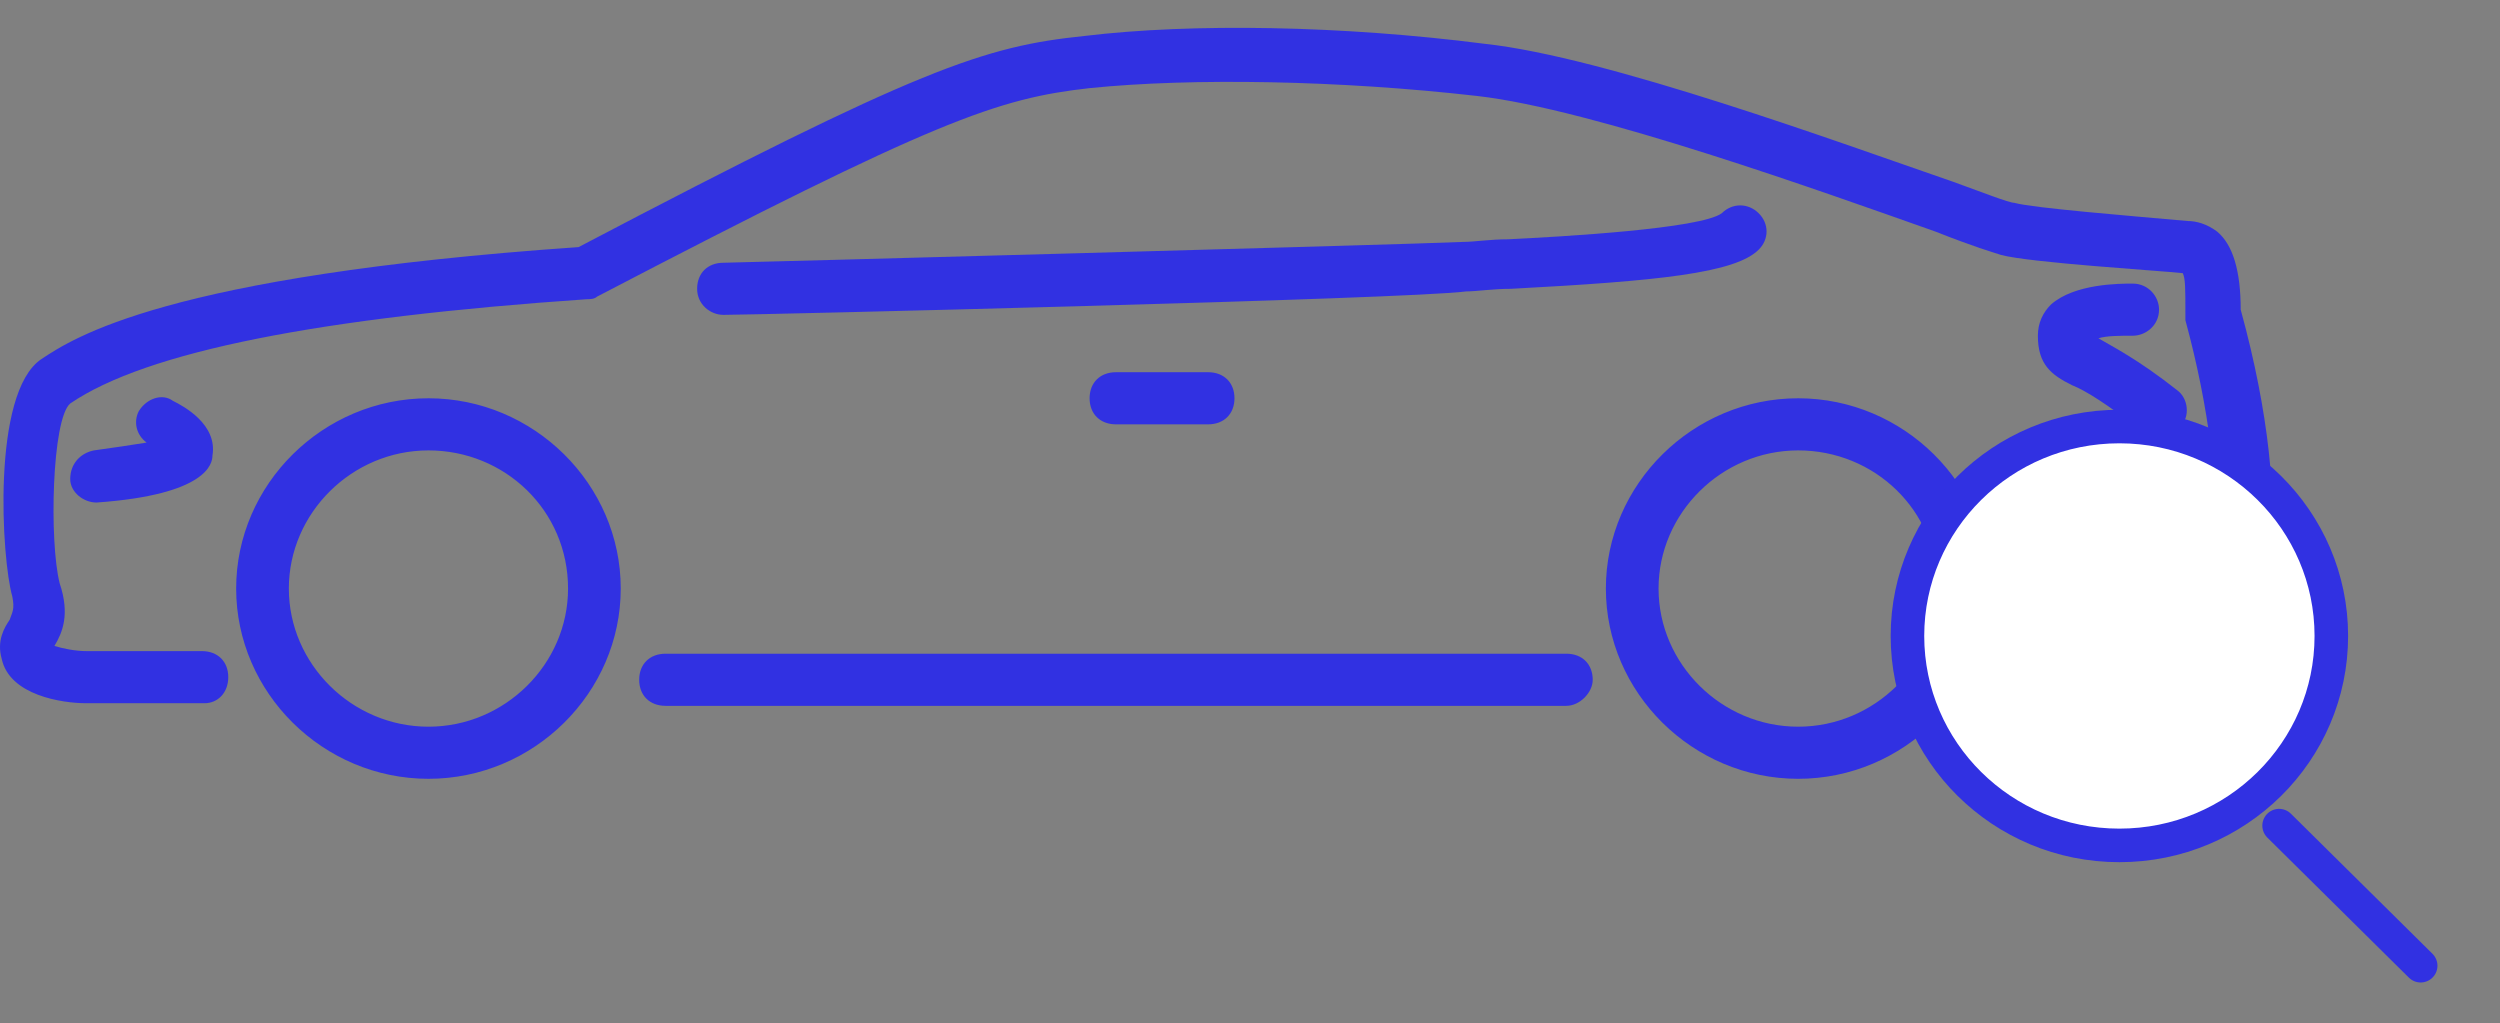 <svg width="149" height="61" viewBox="0 0 149 61" fill="none" xmlns="http://www.w3.org/2000/svg">
<rect x="0" y="0" width="149" height="61" fill="#808080" stroke="none"/>
<g clip-path="url(#clip0_0_37)">
<path d="M12.191 41.912H5.127C3.714 41.912 0.574 41.446 0.103 39.272C-0.21 38.184 0.26 37.408 0.575 36.942C0.732 36.475 0.888 36.32 0.732 35.543C0.103 33.368 -0.525 23.426 2.458 21.407C4.342 20.164 9.837 16.436 34.484 14.727C54.893 4.008 58.661 2.766 64.627 2.144C71.063 1.368 80.012 1.523 88.49 2.611C95.711 3.387 109.683 8.514 116.434 10.844C118.161 11.466 119.731 12.087 120.045 12.087C121.144 12.398 126.953 12.864 130.406 13.174C130.878 13.174 131.505 13.329 132.133 13.796C133.075 14.572 133.546 16.126 133.546 18.456C137 31.039 135.116 38.185 132.918 39.893C132.447 40.36 131.819 40.825 121.144 41.447C120.359 41.447 119.574 40.825 119.417 40.049C119.417 39.117 120.045 38.495 120.83 38.34C128.208 37.874 130.249 37.563 130.878 37.408C131.819 36.321 133.232 30.107 130.249 19.078V18.611C130.249 17.213 130.249 16.592 130.093 16.281C128.679 16.126 120.987 15.66 119.26 15.194C118.789 15.039 117.69 14.728 115.335 13.796C108.742 11.466 94.927 6.495 88.019 5.718C79.856 4.786 71.064 4.631 64.941 5.252C59.446 5.873 55.835 7.116 35.584 17.679C35.427 17.835 35.113 17.835 34.956 17.835C19.1 18.922 8.738 20.941 4.185 24.048C3.087 24.98 2.929 32.282 3.557 34.767C4.185 36.631 3.714 37.719 3.244 38.496C3.715 38.651 4.5 38.806 5.127 38.806H12.035C12.977 38.806 13.605 39.427 13.605 40.359C13.605 41.291 12.976 41.912 12.191 41.912Z" fill="#3131E2"/>
<path d="M93.356 42.068H39.665C38.723 42.068 38.095 41.446 38.095 40.514C38.095 39.583 38.723 38.961 39.665 38.961H93.356C94.298 38.961 94.926 39.583 94.926 40.514C94.926 41.291 94.141 42.068 93.356 42.068ZM25.536 46.417C19.256 46.417 14.075 41.291 14.075 35.077C14.075 28.863 19.256 23.737 25.536 23.737C31.815 23.737 36.996 28.863 36.996 35.077C36.996 41.291 31.815 46.417 25.536 46.417ZM25.536 26.844C20.983 26.844 17.215 30.572 17.215 35.078C17.215 39.583 20.983 43.311 25.536 43.311C30.089 43.311 33.856 39.583 33.856 35.078C33.856 30.417 30.089 26.844 25.536 26.844ZM107.171 46.417C100.891 46.417 95.71 41.291 95.71 35.077C95.71 28.863 100.891 23.737 107.171 23.737C113.451 23.737 118.632 28.863 118.632 35.077C118.632 41.291 113.451 46.417 107.171 46.417ZM107.171 26.844C102.618 26.844 98.85 30.572 98.85 35.078C98.85 39.583 102.618 43.311 107.171 43.311C111.724 43.311 115.492 39.583 115.492 35.078C115.492 30.417 111.724 26.844 107.171 26.844ZM128.679 26.067C128.365 26.067 128.051 25.912 127.737 25.757C125.539 24.048 124.284 23.271 123.498 22.96C122.242 22.339 121.457 21.718 121.457 20.009C121.457 19.232 121.771 18.611 122.242 18.145C123.655 16.902 126.324 16.902 127.109 16.902C128.051 16.902 128.679 17.679 128.679 18.455C128.679 19.387 127.894 20.009 127.109 20.009C126.324 20.009 125.539 20.009 125.068 20.164C125.853 20.63 127.423 21.407 129.777 23.271C130.406 23.737 130.563 24.824 129.934 25.446C129.621 25.912 129.15 26.067 128.679 26.067ZM43.119 18.766C42.334 18.766 41.549 18.145 41.549 17.213C41.549 16.281 42.177 15.66 43.119 15.66C43.59 15.66 83.936 14.572 87.233 14.417C87.861 14.417 88.803 14.261 89.902 14.261C93.041 14.106 101.362 13.64 102.618 12.708C103.246 12.086 104.188 12.086 104.816 12.708C105.444 13.329 105.444 14.261 104.816 14.883C103.403 16.281 98.85 16.747 90.059 17.213C88.96 17.213 88.018 17.368 87.39 17.368C83.937 17.834 44.846 18.766 43.119 18.766ZM72.005 25.291H66.51C65.569 25.291 64.94 24.669 64.94 23.737C64.94 22.805 65.569 22.184 66.51 22.184H72.005C72.947 22.184 73.575 22.805 73.575 23.737C73.575 24.669 72.947 25.291 72.005 25.291ZM5.755 29.951C4.97 29.951 4.185 29.329 4.185 28.553C4.185 27.621 4.813 26.999 5.598 26.844C6.697 26.689 7.796 26.534 8.738 26.378C8.11 25.912 7.953 25.135 8.267 24.514C8.738 23.737 9.68 23.427 10.308 23.892C10.936 24.203 12.976 25.291 12.662 27.155C12.662 27.621 12.349 29.485 5.755 29.951C5.912 29.951 5.912 29.951 5.755 29.951Z" fill="#3131E2"/>
<path d="M126.5 50C133.404 50 139 44.404 139 37.5C139 30.596 133.404 25 126.5 25C119.596 25 114 30.596 114 37.5C114 44.404 119.596 50 126.5 50Z" fill="white"/>
<path d="M138.947 37.904C138.947 44.782 133.308 50.386 126.316 50.386C119.324 50.386 113.684 44.782 113.684 37.904C113.684 31.025 119.324 25.421 126.316 25.421C133.308 25.421 138.947 31.025 138.947 37.904Z" stroke="#3131E2" stroke-width="2"/>
<path d="M135.835 49.208L144.272 57.556" stroke="#3131E2" stroke-width="2" stroke-linecap="round"/>
</g>
<defs>
<clipPath id="clip0_0_37">
<rect width="148.421" height="60" fill="white" transform="translate(0 0.158)"/>
</clipPath>
</defs>
</svg>
